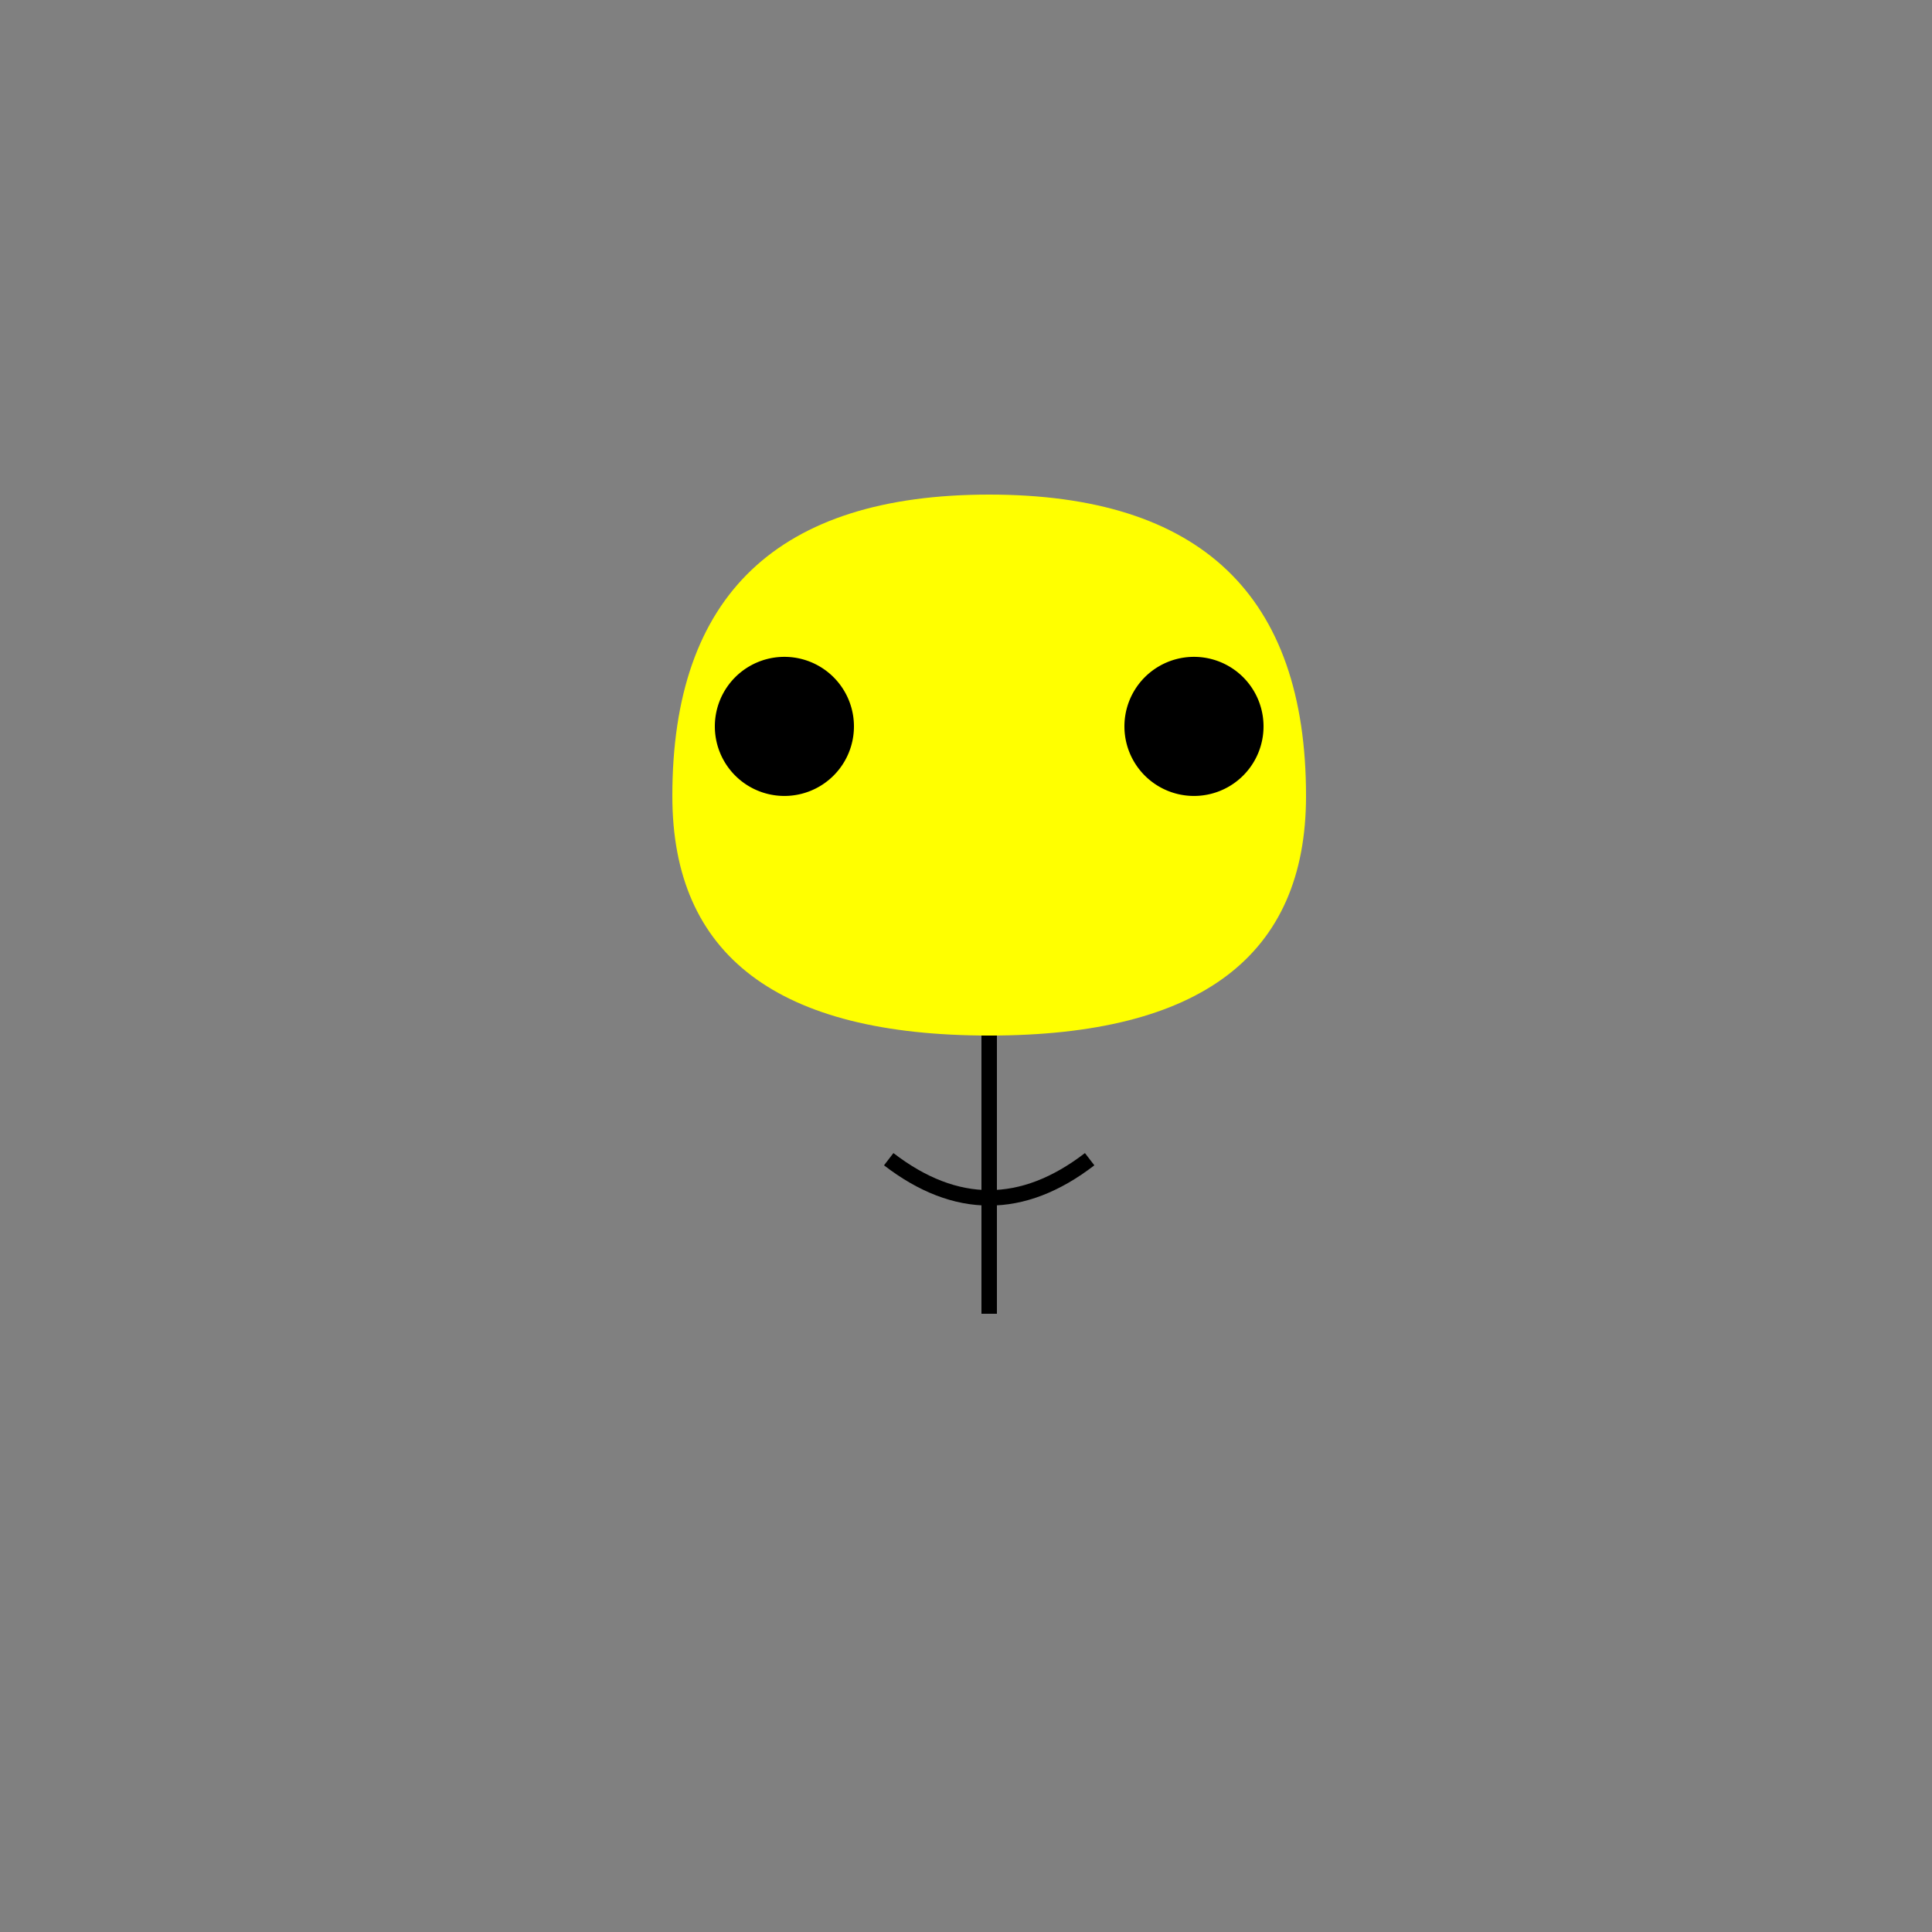 <!--

Generated by DrawGPT.
Free, open source, AI generated images in SVG, PNG, and HTML Canvas format.
https://drawgpt.ai

Created: 2024-01-16T06:40:29.942Z
Link: https://drawgpt.ai/prompt/135615/

-->
<svg xmlns="http://www.w3.org/2000/svg" xmlns:xlink="http://www.w3.org/1999/xlink" width="500" height="500"><rect width="100%" height="100%" fill="#808080" stroke="none"/><defs/><g><path fill="yellow" stroke="none" paint-order="stroke fill markers" d=" M 256 128 Q 174 128 174 206 Q 174 268 256 268 Q 338 268 338 206 Q 338 128 256 128"/><path fill="black" stroke="none" paint-order="stroke fill markers" d=" M 221 188 A 18 18 0 1 1 221 187.982"/><path fill="black" stroke="none" paint-order="stroke fill markers" d=" M 327 188 A 18 18 0 1 1 327 187.982"/><path fill="none" stroke="black" paint-order="fill stroke markers" d=" M 256 268 L 256 340" stroke-miterlimit="10" stroke-width="4" stroke-dasharray=""/><path fill="none" stroke="black" paint-order="fill stroke markers" d=" M 230 300 Q 256 320 282 300" stroke-miterlimit="10" stroke-width="4" stroke-dasharray=""/></g></svg>
